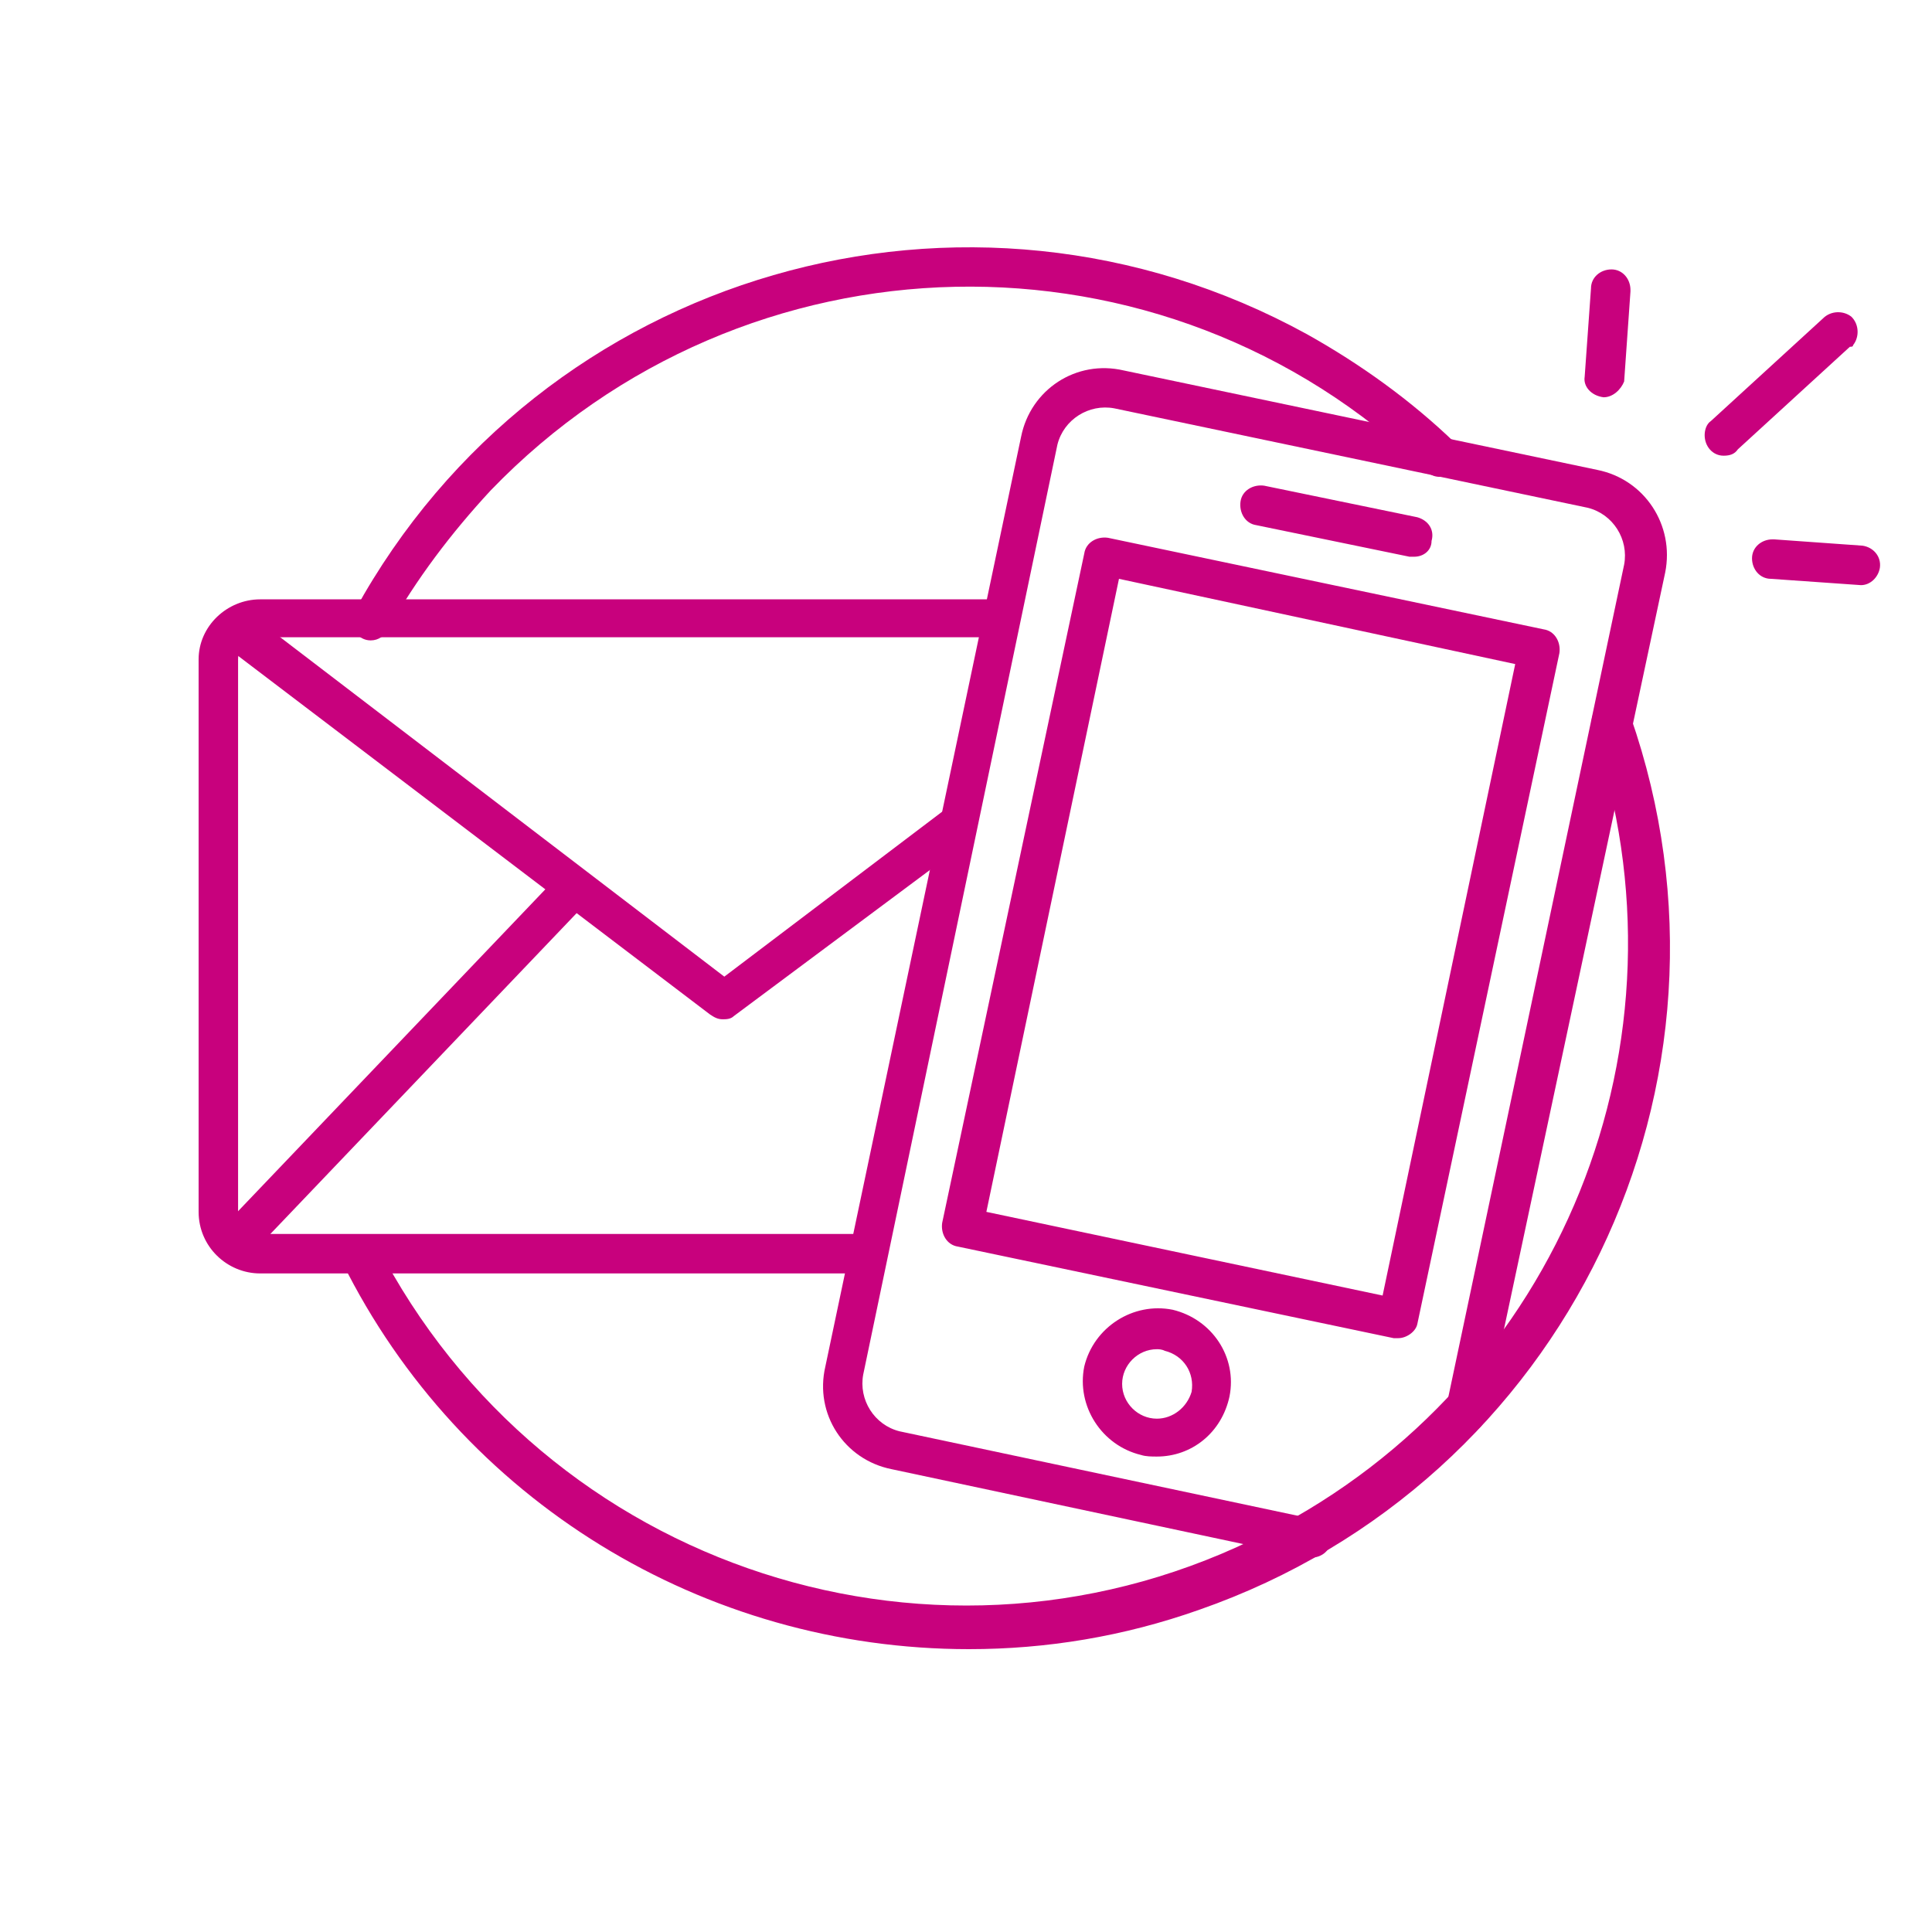<?xml version="1.0" encoding="UTF-8"?>
<!-- Generated by Pixelmator Pro 3.5.3 -->
<svg width="250" height="250" viewBox="0 0 250 250" xmlns="http://www.w3.org/2000/svg">
    <g id="Group-copy">
        <g id="Large-copy">
            <path id="Path" fill="#c8017d" stroke="none" d="M 47.968 82.867 C 46.538 82.867 45.516 81.641 45.516 80.211 C 45.516 79.803 45.721 79.394 45.925 78.986 C 70.029 35.066 125.184 19.133 169.104 43.237 C 176.049 47.119 182.586 51.817 188.306 57.332 C 189.327 58.354 189.123 59.988 188.101 61.009 C 187.08 61.827 185.65 62.031 184.629 61.009 C 150.515 28.121 96.381 29.347 63.493 63.461 C 58.386 68.976 53.892 74.9 50.215 81.437 C 49.806 82.254 48.989 82.867 47.968 82.867 Z M 125.388 213.4 C 91.07 213.4 59.611 194.198 44.291 163.352 C 43.882 162.126 44.495 160.492 45.721 160.084 C 46.946 159.675 48.172 160.084 48.785 161.105 C 70.438 203.186 121.916 219.937 163.997 198.284 C 201.992 178.877 219.764 134.753 206.078 94.307 C 205.669 92.877 206.282 91.447 207.712 91.038 C 209.142 90.63 210.572 91.242 210.981 92.672 C 227.527 140.065 202.605 191.747 155.213 208.293 C 145.408 211.766 135.398 213.4 125.388 213.4 Z"/>
            <path id="path1" fill="#c8017d" stroke="none" d="M 112.315 164.782 L 33.668 164.782 C 29.378 164.782 25.701 161.309 25.701 156.815 L 25.701 85.318 C 25.701 81.029 29.378 77.556 33.668 77.556 L 129.474 77.556 C 130.904 77.556 131.925 78.782 131.925 80.007 C 131.925 81.233 130.7 82.459 129.474 82.459 L 33.668 82.459 C 32.034 82.459 30.808 83.684 30.808 85.318 L 30.808 156.815 C 30.808 158.45 32.034 159.675 33.668 159.675 L 112.11 159.675 C 113.54 159.675 114.562 160.901 114.562 162.126 C 114.562 163.352 113.745 164.986 112.315 164.782 Z"/>
            <path id="path2" fill="#c8017d" stroke="none" d="M 93.521 131.894 C 92.908 131.894 92.5 131.689 91.887 131.281 L 29.787 84.093 C 28.561 83.276 28.357 81.641 29.378 80.416 C 30.195 79.19 31.83 78.986 33.055 80.007 L 93.726 126.378 L 122.324 104.725 C 123.55 103.908 125.184 104.316 125.797 105.542 C 126.41 106.563 126.206 107.993 125.388 108.81 L 94.951 131.485 C 94.543 131.894 93.93 131.894 93.521 131.894 Z"/>
            <path id="path3" fill="#c8017d" stroke="none" d="M 169.717 201.552 L 169.104 201.552 L 115.379 190.112 C 109.251 188.887 105.369 182.963 106.799 176.834 L 132.13 56.515 C 133.355 50.387 139.279 46.506 145.408 47.936 L 206.691 60.805 C 212.819 62.031 216.7 67.955 215.475 74.083 L 192.187 183.371 C 191.983 184.801 190.553 185.618 189.123 185.414 C 187.693 185.21 186.876 183.78 187.08 182.35 L 210.163 73.062 C 210.776 69.793 208.733 66.525 205.465 65.708 L 144.182 52.838 C 140.914 52.226 137.645 54.268 136.828 57.537 L 111.702 177.856 C 111.089 181.124 113.132 184.393 116.4 185.21 L 170.329 196.649 C 171.759 197.058 172.576 198.284 172.168 199.713 C 171.964 200.735 170.942 201.552 169.717 201.552 Z"/>
            <path id="path4" fill="#c8017d" stroke="none" d="M 182.995 72.04 L 182.382 72.04 L 162.567 67.955 C 161.137 67.751 160.32 66.321 160.524 64.891 C 160.728 63.461 162.158 62.644 163.588 62.848 L 183.403 66.933 C 184.833 67.342 185.65 68.568 185.242 69.998 C 185.242 71.223 184.22 72.04 182.995 72.04 Z M 180.952 173.157 L 180.339 173.157 L 123.959 161.309 C 122.529 161.105 121.712 159.675 121.916 158.245 L 140.301 71.632 C 140.505 70.202 141.935 69.385 143.365 69.589 L 199.745 81.437 C 201.175 81.641 201.992 83.071 201.788 84.501 L 183.403 171.319 C 183.199 172.34 181.973 173.157 180.952 173.157 Z M 127.636 156.815 L 178.909 167.642 L 196.068 85.931 L 144.795 74.9 L 127.636 156.815 Z M 149.697 188.478 C 149.085 188.478 148.267 188.478 147.655 188.274 C 142.548 187.048 139.279 181.941 140.301 176.834 C 141.526 171.728 146.633 168.459 151.74 169.48 C 156.847 170.706 160.116 175.609 159.094 180.716 C 158.073 185.414 154.192 188.478 149.697 188.478 Z M 149.697 174.587 C 147.246 174.587 145.203 176.63 145.203 179.081 C 145.203 181.533 147.246 183.576 149.697 183.576 C 151.74 183.576 153.579 182.146 154.192 180.103 C 154.6 177.652 153.17 175.405 150.719 174.792 C 150.31 174.587 149.902 174.587 149.697 174.587 Z M 223.033 58.967 C 221.603 58.967 220.582 57.741 220.582 56.311 C 220.582 55.698 220.786 54.881 221.399 54.473 L 235.902 41.195 C 236.924 40.173 238.558 40.173 239.579 40.99 C 240.601 42.012 240.601 43.646 239.784 44.667 C 239.784 44.872 239.579 44.872 239.375 44.872 L 224.871 58.15 C 224.463 58.762 223.85 58.967 223.033 58.967 Z M 240.805 75.717 L 229.161 74.9 C 227.731 74.9 226.71 73.675 226.71 72.245 C 226.71 70.815 227.935 69.793 229.365 69.793 L 229.57 69.793 L 241.009 70.61 C 242.439 70.815 243.461 72.04 243.256 73.47 C 243.052 74.696 242.031 75.717 240.805 75.717 Z M 207.508 51.408 C 205.874 51.204 204.852 49.978 205.056 48.753 L 205.874 37.313 C 205.874 35.883 207.099 34.862 208.529 34.862 C 209.959 34.862 210.981 36.088 210.981 37.518 L 210.981 37.722 L 210.163 49.366 C 209.755 50.387 208.733 51.408 207.508 51.408 Z M 31.013 162.944 C 29.583 162.944 28.357 161.718 28.357 160.492 C 28.357 159.879 28.561 159.267 28.97 158.654 L 71.868 113.713 C 72.889 112.691 74.524 112.691 75.545 113.713 C 76.362 114.734 76.566 116.164 75.545 117.186 L 32.647 162.126 C 32.238 162.739 31.625 162.944 31.013 162.944 Z"/>
        </g>
    </g>
</svg>
